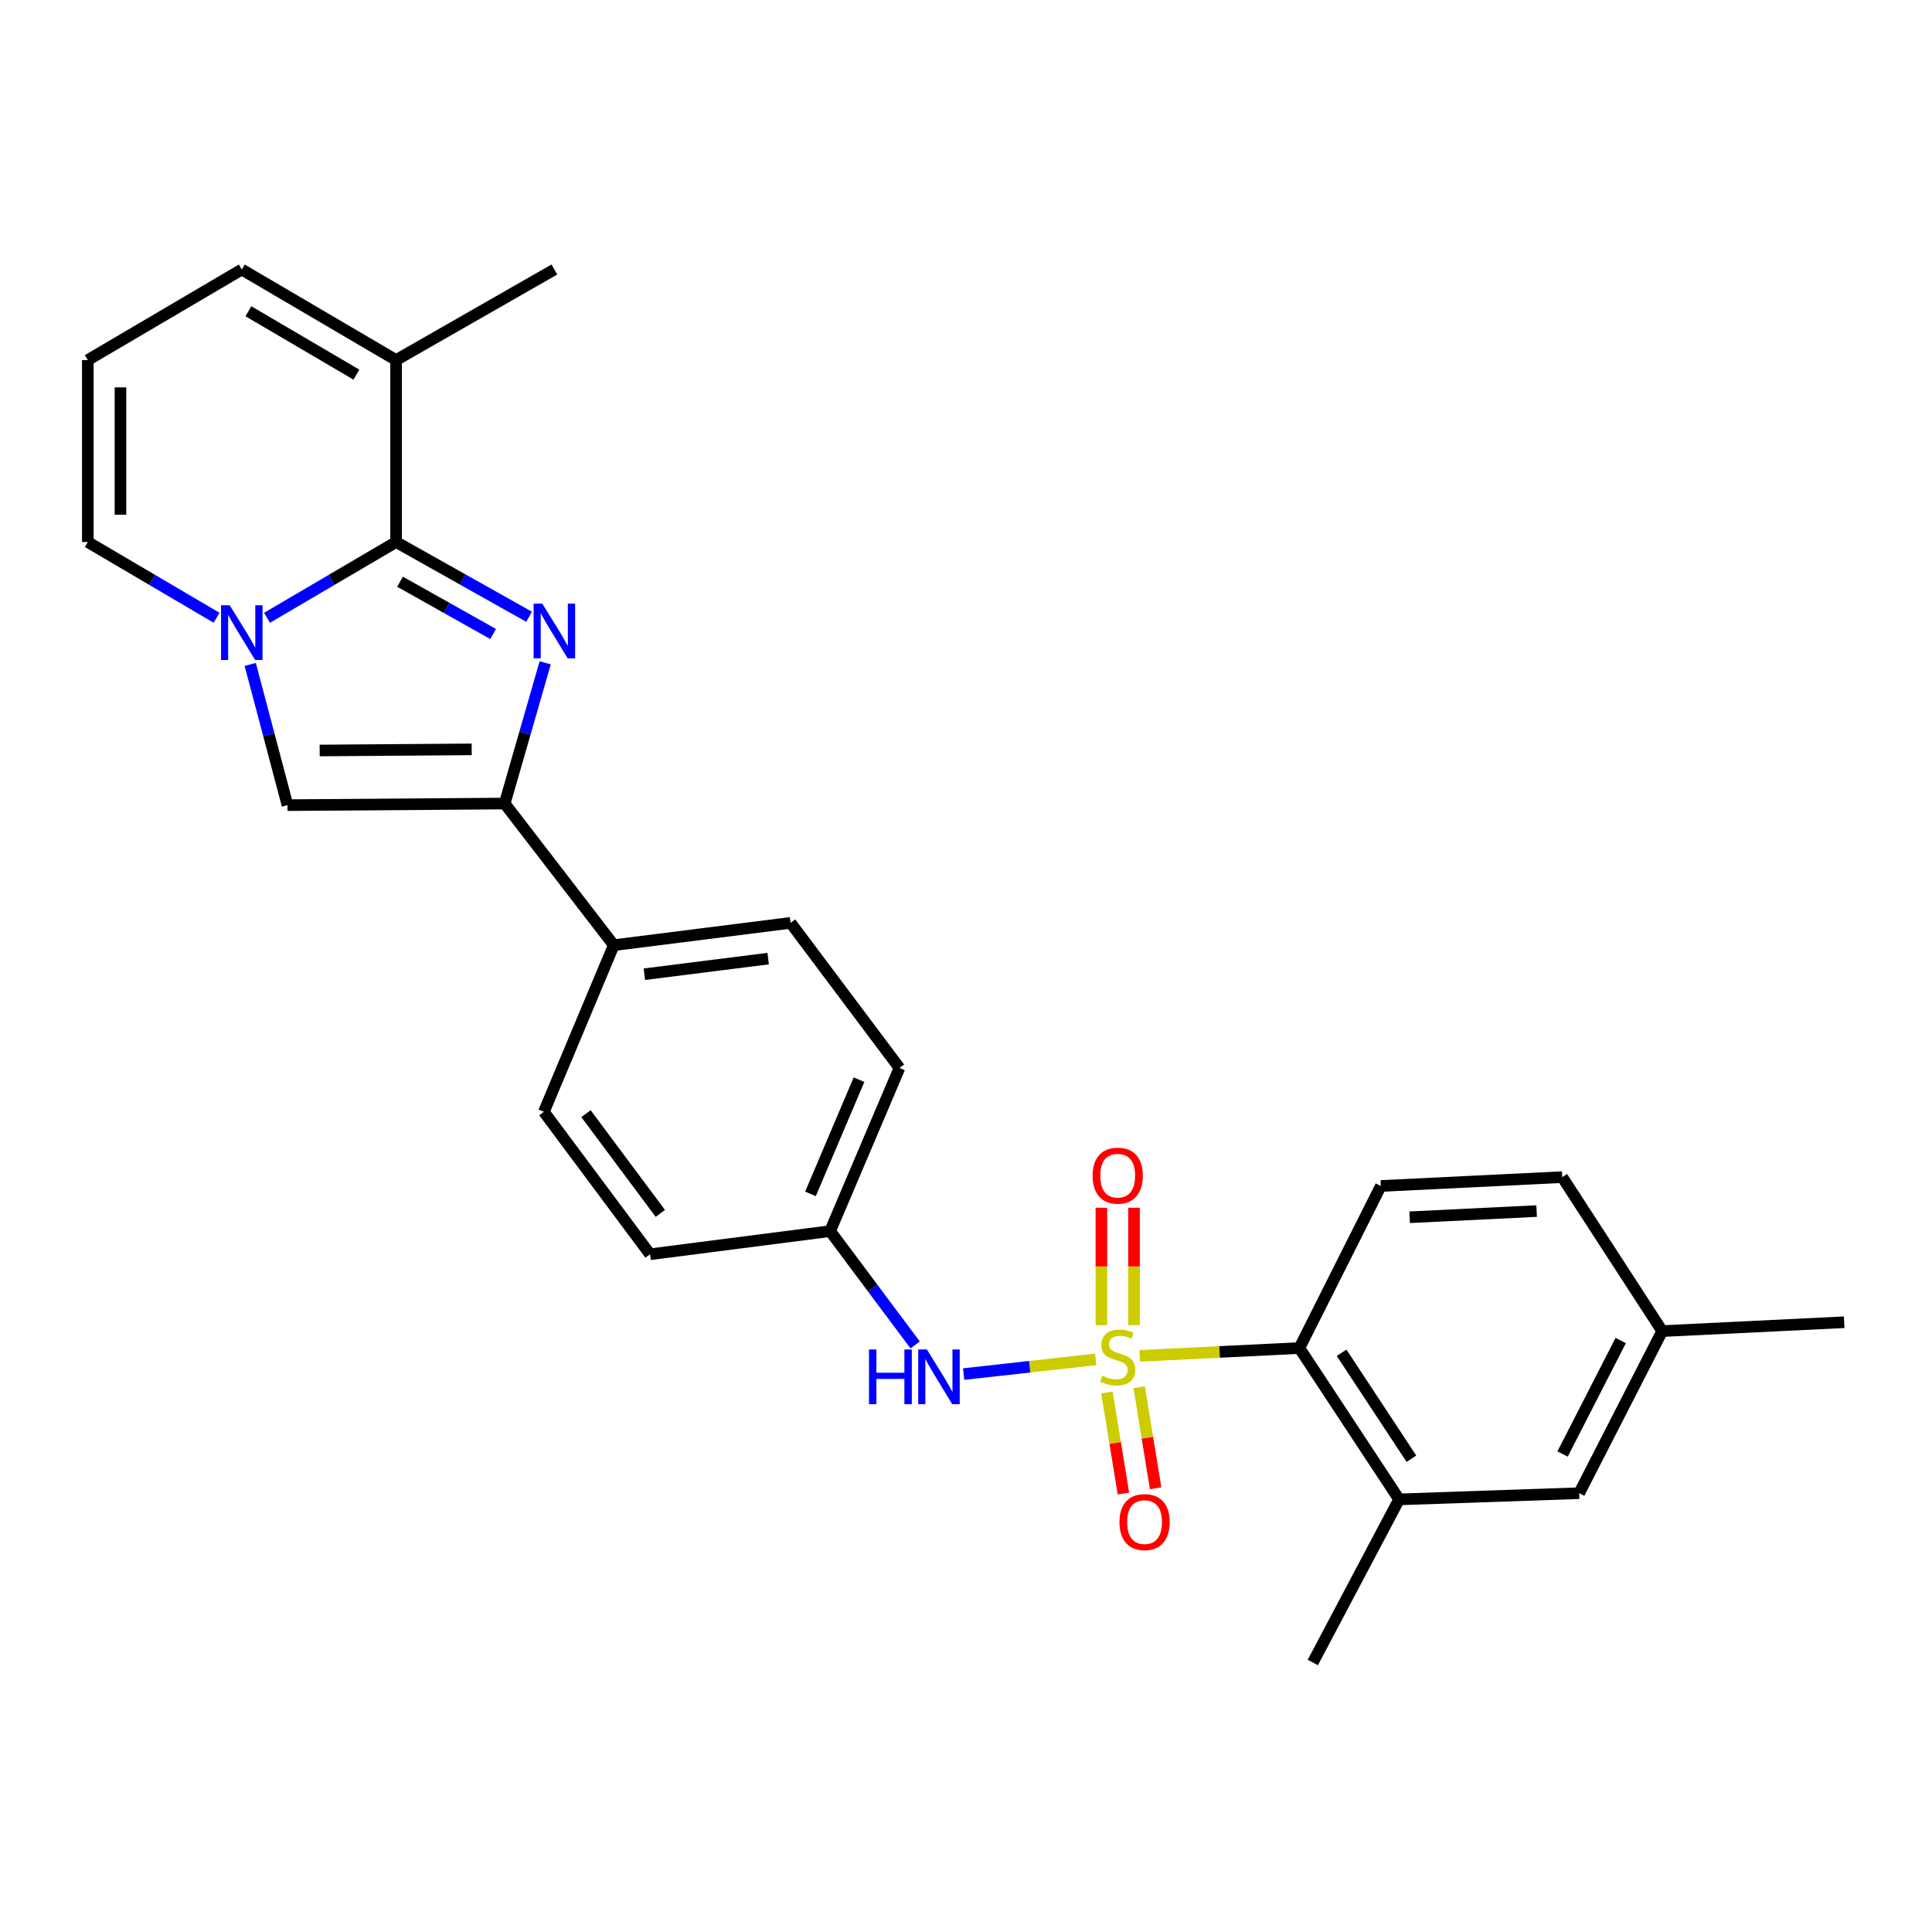 <?xml version='1.0' encoding='iso-8859-1'?>
<svg version='1.1' baseProfile='full'
              xmlns='http://www.w3.org/2000/svg'
                      xmlns:rdkit='http://www.rdkit.org/xml'
                      xmlns:xlink='http://www.w3.org/1999/xlink'
                  xml:space='preserve'
width='1000px' height='1000px' viewBox='0 0 1000 1000'>
<!-- END OF HEADER -->
<rect style='opacity:1.0;fill:#FFFFFF;stroke:none' width='1000' height='1000' x='0' y='0'> </rect>
<path class='bond-5' d='M 589.958,701.787 L 631.258,699.767' style='fill:none;fill-rule:evenodd;stroke:#CCCC00;stroke-width:6px;stroke-linecap:butt;stroke-linejoin:miter;stroke-opacity:1' />
<path class='bond-5' d='M 631.258,699.767 L 672.558,697.746' style='fill:none;fill-rule:evenodd;stroke:#000000;stroke-width:6px;stroke-linecap:butt;stroke-linejoin:miter;stroke-opacity:1' />
<path class='bond-6' d='M 567.117,703.617 L 532.954,707.42' style='fill:none;fill-rule:evenodd;stroke:#CCCC00;stroke-width:6px;stroke-linecap:butt;stroke-linejoin:miter;stroke-opacity:1' />
<path class='bond-6' d='M 532.954,707.42 L 498.792,711.223' style='fill:none;fill-rule:evenodd;stroke:#0000FF;stroke-width:6px;stroke-linecap:butt;stroke-linejoin:miter;stroke-opacity:1' />
<path class='bond-9' d='M 572.959,720.748 L 577.217,746.903' style='fill:none;fill-rule:evenodd;stroke:#CCCC00;stroke-width:6px;stroke-linecap:butt;stroke-linejoin:miter;stroke-opacity:1' />
<path class='bond-9' d='M 577.217,746.903 L 581.475,773.059' style='fill:none;fill-rule:evenodd;stroke:#FF0000;stroke-width:6px;stroke-linecap:butt;stroke-linejoin:miter;stroke-opacity:1' />
<path class='bond-9' d='M 589.638,718.032 L 593.896,744.188' style='fill:none;fill-rule:evenodd;stroke:#CCCC00;stroke-width:6px;stroke-linecap:butt;stroke-linejoin:miter;stroke-opacity:1' />
<path class='bond-9' d='M 593.896,744.188 L 598.155,770.343' style='fill:none;fill-rule:evenodd;stroke:#FF0000;stroke-width:6px;stroke-linecap:butt;stroke-linejoin:miter;stroke-opacity:1' />
<path class='bond-10' d='M 586.974,685.879 L 586.974,655.505' style='fill:none;fill-rule:evenodd;stroke:#CCCC00;stroke-width:6px;stroke-linecap:butt;stroke-linejoin:miter;stroke-opacity:1' />
<path class='bond-10' d='M 586.974,655.505 L 586.974,625.131' style='fill:none;fill-rule:evenodd;stroke:#FF0000;stroke-width:6px;stroke-linecap:butt;stroke-linejoin:miter;stroke-opacity:1' />
<path class='bond-10' d='M 570.075,685.879 L 570.075,655.505' style='fill:none;fill-rule:evenodd;stroke:#CCCC00;stroke-width:6px;stroke-linecap:butt;stroke-linejoin:miter;stroke-opacity:1' />
<path class='bond-10' d='M 570.075,655.505 L 570.075,625.131' style='fill:none;fill-rule:evenodd;stroke:#FF0000;stroke-width:6px;stroke-linecap:butt;stroke-linejoin:miter;stroke-opacity:1' />
<path class='bond-0' d='M 282.194,343.072 L 271.706,379.49' style='fill:none;fill-rule:evenodd;stroke:#0000FF;stroke-width:6px;stroke-linecap:butt;stroke-linejoin:miter;stroke-opacity:1' />
<path class='bond-0' d='M 271.706,379.49 L 261.217,415.909' style='fill:none;fill-rule:evenodd;stroke:#000000;stroke-width:6px;stroke-linecap:butt;stroke-linejoin:miter;stroke-opacity:1' />
<path class='bond-1' d='M 273.852,319.234 L 239.431,299.896' style='fill:none;fill-rule:evenodd;stroke:#0000FF;stroke-width:6px;stroke-linecap:butt;stroke-linejoin:miter;stroke-opacity:1' />
<path class='bond-1' d='M 239.431,299.896 L 205.009,280.557' style='fill:none;fill-rule:evenodd;stroke:#000000;stroke-width:6px;stroke-linecap:butt;stroke-linejoin:miter;stroke-opacity:1' />
<path class='bond-1' d='M 255.248,328.166 L 231.153,314.629' style='fill:none;fill-rule:evenodd;stroke:#0000FF;stroke-width:6px;stroke-linecap:butt;stroke-linejoin:miter;stroke-opacity:1' />
<path class='bond-1' d='M 231.153,314.629 L 207.058,301.092' style='fill:none;fill-rule:evenodd;stroke:#000000;stroke-width:6px;stroke-linecap:butt;stroke-linejoin:miter;stroke-opacity:1' />
<path class='bond-7' d='M 205.009,280.557 L 205.009,186.373' style='fill:none;fill-rule:evenodd;stroke:#000000;stroke-width:6px;stroke-linecap:butt;stroke-linejoin:miter;stroke-opacity:1' />
<path class='bond-29' d='M 205.009,280.557 L 171.608,300.163' style='fill:none;fill-rule:evenodd;stroke:#000000;stroke-width:6px;stroke-linecap:butt;stroke-linejoin:miter;stroke-opacity:1' />
<path class='bond-29' d='M 171.608,300.163 L 138.207,319.77' style='fill:none;fill-rule:evenodd;stroke:#0000FF;stroke-width:6px;stroke-linecap:butt;stroke-linejoin:miter;stroke-opacity:1' />
<path class='bond-2' d='M 129.513,343.903 L 139.157,380.324' style='fill:none;fill-rule:evenodd;stroke:#0000FF;stroke-width:6px;stroke-linecap:butt;stroke-linejoin:miter;stroke-opacity:1' />
<path class='bond-2' d='M 139.157,380.324 L 148.801,416.744' style='fill:none;fill-rule:evenodd;stroke:#000000;stroke-width:6px;stroke-linecap:butt;stroke-linejoin:miter;stroke-opacity:1' />
<path class='bond-11' d='M 112.101,319.757 L 78.778,300.157' style='fill:none;fill-rule:evenodd;stroke:#0000FF;stroke-width:6px;stroke-linecap:butt;stroke-linejoin:miter;stroke-opacity:1' />
<path class='bond-11' d='M 78.778,300.157 L 45.455,280.557' style='fill:none;fill-rule:evenodd;stroke:#000000;stroke-width:6px;stroke-linecap:butt;stroke-linejoin:miter;stroke-opacity:1' />
<path class='bond-3' d='M 261.217,415.909 L 317.688,489.222' style='fill:none;fill-rule:evenodd;stroke:#000000;stroke-width:6px;stroke-linecap:butt;stroke-linejoin:miter;stroke-opacity:1' />
<path class='bond-4' d='M 261.217,415.909 L 148.801,416.744' style='fill:none;fill-rule:evenodd;stroke:#000000;stroke-width:6px;stroke-linecap:butt;stroke-linejoin:miter;stroke-opacity:1' />
<path class='bond-4' d='M 244.145,387.87 L 165.454,388.455' style='fill:none;fill-rule:evenodd;stroke:#000000;stroke-width:6px;stroke-linecap:butt;stroke-linejoin:miter;stroke-opacity:1' />
<path class='bond-8' d='M 672.558,697.746 L 724.175,776.083' style='fill:none;fill-rule:evenodd;stroke:#000000;stroke-width:6px;stroke-linecap:butt;stroke-linejoin:miter;stroke-opacity:1' />
<path class='bond-8' d='M 694.411,700.199 L 730.543,755.034' style='fill:none;fill-rule:evenodd;stroke:#000000;stroke-width:6px;stroke-linecap:butt;stroke-linejoin:miter;stroke-opacity:1' />
<path class='bond-13' d='M 672.558,697.746 L 714.721,613.862' style='fill:none;fill-rule:evenodd;stroke:#000000;stroke-width:6px;stroke-linecap:butt;stroke-linejoin:miter;stroke-opacity:1' />
<path class='bond-17' d='M 473.675,696.132 L 451.674,666.681' style='fill:none;fill-rule:evenodd;stroke:#0000FF;stroke-width:6px;stroke-linecap:butt;stroke-linejoin:miter;stroke-opacity:1' />
<path class='bond-17' d='M 451.674,666.681 L 429.672,637.229' style='fill:none;fill-rule:evenodd;stroke:#000000;stroke-width:6px;stroke-linecap:butt;stroke-linejoin:miter;stroke-opacity:1' />
<path class='bond-15' d='M 205.009,186.373 L 125.152,139.497' style='fill:none;fill-rule:evenodd;stroke:#000000;stroke-width:6px;stroke-linecap:butt;stroke-linejoin:miter;stroke-opacity:1' />
<path class='bond-15' d='M 184.476,193.916 L 128.576,161.103' style='fill:none;fill-rule:evenodd;stroke:#000000;stroke-width:6px;stroke-linecap:butt;stroke-linejoin:miter;stroke-opacity:1' />
<path class='bond-24' d='M 205.009,186.373 L 286.941,139.497' style='fill:none;fill-rule:evenodd;stroke:#000000;stroke-width:6px;stroke-linecap:butt;stroke-linejoin:miter;stroke-opacity:1' />
<path class='bond-16' d='M 724.175,776.083 L 817.391,772.872' style='fill:none;fill-rule:evenodd;stroke:#000000;stroke-width:6px;stroke-linecap:butt;stroke-linejoin:miter;stroke-opacity:1' />
<path class='bond-25' d='M 724.175,776.083 L 679.514,860.503' style='fill:none;fill-rule:evenodd;stroke:#000000;stroke-width:6px;stroke-linecap:butt;stroke-linejoin:miter;stroke-opacity:1' />
<path class='bond-14' d='M 45.455,280.557 L 45.455,186.373' style='fill:none;fill-rule:evenodd;stroke:#000000;stroke-width:6px;stroke-linecap:butt;stroke-linejoin:miter;stroke-opacity:1' />
<path class='bond-14' d='M 62.353,266.43 L 62.353,200.501' style='fill:none;fill-rule:evenodd;stroke:#000000;stroke-width:6px;stroke-linecap:butt;stroke-linejoin:miter;stroke-opacity:1' />
<path class='bond-12' d='M 317.688,489.222 L 409.215,477.675' style='fill:none;fill-rule:evenodd;stroke:#000000;stroke-width:6px;stroke-linecap:butt;stroke-linejoin:miter;stroke-opacity:1' />
<path class='bond-12' d='M 333.532,504.256 L 397.601,496.173' style='fill:none;fill-rule:evenodd;stroke:#000000;stroke-width:6px;stroke-linecap:butt;stroke-linejoin:miter;stroke-opacity:1' />
<path class='bond-27' d='M 317.688,489.222 L 281.515,575.473' style='fill:none;fill-rule:evenodd;stroke:#000000;stroke-width:6px;stroke-linecap:butt;stroke-linejoin:miter;stroke-opacity:1' />
<path class='bond-20' d='M 714.721,613.862 L 808.613,609.28' style='fill:none;fill-rule:evenodd;stroke:#000000;stroke-width:6px;stroke-linecap:butt;stroke-linejoin:miter;stroke-opacity:1' />
<path class='bond-20' d='M 729.628,630.053 L 795.353,626.846' style='fill:none;fill-rule:evenodd;stroke:#000000;stroke-width:6px;stroke-linecap:butt;stroke-linejoin:miter;stroke-opacity:1' />
<path class='bond-30' d='M 45.455,186.373 L 125.152,139.497' style='fill:none;fill-rule:evenodd;stroke:#000000;stroke-width:6px;stroke-linecap:butt;stroke-linejoin:miter;stroke-opacity:1' />
<path class='bond-28' d='M 817.391,772.872 L 860.352,688.978' style='fill:none;fill-rule:evenodd;stroke:#000000;stroke-width:6px;stroke-linecap:butt;stroke-linejoin:miter;stroke-opacity:1' />
<path class='bond-28' d='M 808.794,752.585 L 838.867,693.859' style='fill:none;fill-rule:evenodd;stroke:#000000;stroke-width:6px;stroke-linecap:butt;stroke-linejoin:miter;stroke-opacity:1' />
<path class='bond-22' d='M 429.672,637.229 L 336.474,649.209' style='fill:none;fill-rule:evenodd;stroke:#000000;stroke-width:6px;stroke-linecap:butt;stroke-linejoin:miter;stroke-opacity:1' />
<path class='bond-23' d='M 429.672,637.229 L 465.564,552.781' style='fill:none;fill-rule:evenodd;stroke:#000000;stroke-width:6px;stroke-linecap:butt;stroke-linejoin:miter;stroke-opacity:1' />
<path class='bond-23' d='M 419.503,617.952 L 444.627,558.838' style='fill:none;fill-rule:evenodd;stroke:#000000;stroke-width:6px;stroke-linecap:butt;stroke-linejoin:miter;stroke-opacity:1' />
<path class='bond-18' d='M 281.515,575.473 L 336.474,649.209' style='fill:none;fill-rule:evenodd;stroke:#000000;stroke-width:6px;stroke-linecap:butt;stroke-linejoin:miter;stroke-opacity:1' />
<path class='bond-18' d='M 303.308,576.434 L 341.78,628.049' style='fill:none;fill-rule:evenodd;stroke:#000000;stroke-width:6px;stroke-linecap:butt;stroke-linejoin:miter;stroke-opacity:1' />
<path class='bond-19' d='M 409.215,477.675 L 465.564,552.781' style='fill:none;fill-rule:evenodd;stroke:#000000;stroke-width:6px;stroke-linecap:butt;stroke-linejoin:miter;stroke-opacity:1' />
<path class='bond-21' d='M 808.613,609.28 L 860.352,688.978' style='fill:none;fill-rule:evenodd;stroke:#000000;stroke-width:6px;stroke-linecap:butt;stroke-linejoin:miter;stroke-opacity:1' />
<path class='bond-26' d='M 860.352,688.978 L 954.545,684.387' style='fill:none;fill-rule:evenodd;stroke:#000000;stroke-width:6px;stroke-linecap:butt;stroke-linejoin:miter;stroke-opacity:1' />
<path  class='atom-0' d='M 570.524 712.067
Q 570.844 712.187, 572.164 712.747
Q 573.484 713.307, 574.924 713.667
Q 576.404 713.987, 577.844 713.987
Q 580.524 713.987, 582.084 712.707
Q 583.644 711.387, 583.644 709.107
Q 583.644 707.547, 582.844 706.587
Q 582.084 705.627, 580.884 705.107
Q 579.684 704.587, 577.684 703.987
Q 575.164 703.227, 573.644 702.507
Q 572.164 701.787, 571.084 700.267
Q 570.044 698.747, 570.044 696.187
Q 570.044 692.627, 572.444 690.427
Q 574.884 688.227, 579.684 688.227
Q 582.964 688.227, 586.684 689.787
L 585.764 692.867
Q 582.364 691.467, 579.804 691.467
Q 577.044 691.467, 575.524 692.627
Q 574.004 693.747, 574.044 695.707
Q 574.044 697.227, 574.804 698.147
Q 575.604 699.067, 576.724 699.587
Q 577.884 700.107, 579.804 700.707
Q 582.364 701.507, 583.884 702.307
Q 585.404 703.107, 586.484 704.747
Q 587.604 706.347, 587.604 709.107
Q 587.604 713.027, 584.964 715.147
Q 582.364 717.227, 578.004 717.227
Q 575.484 717.227, 573.564 716.667
Q 571.684 716.147, 569.444 715.227
L 570.524 712.067
' fill='#CCCC00'/>
<path  class='atom-1' d='M 280.681 312.428
L 289.961 327.428
Q 290.881 328.908, 292.361 331.588
Q 293.841 334.268, 293.921 334.428
L 293.921 312.428
L 297.681 312.428
L 297.681 340.748
L 293.801 340.748
L 283.841 324.348
Q 282.681 322.428, 281.441 320.228
Q 280.241 318.028, 279.881 317.348
L 279.881 340.748
L 276.201 340.748
L 276.201 312.428
L 280.681 312.428
' fill='#0000FF'/>
<path  class='atom-3' d='M 118.892 313.273
L 128.172 328.273
Q 129.092 329.753, 130.572 332.433
Q 132.052 335.113, 132.132 335.273
L 132.132 313.273
L 135.892 313.273
L 135.892 341.593
L 132.012 341.593
L 122.052 325.193
Q 120.892 323.273, 119.652 321.073
Q 118.452 318.873, 118.092 318.193
L 118.092 341.593
L 114.412 341.593
L 114.412 313.273
L 118.892 313.273
' fill='#0000FF'/>
<path  class='atom-7' d='M 449.791 698.486
L 453.631 698.486
L 453.631 710.526
L 468.111 710.526
L 468.111 698.486
L 471.951 698.486
L 471.951 726.806
L 468.111 726.806
L 468.111 713.726
L 453.631 713.726
L 453.631 726.806
L 449.791 726.806
L 449.791 698.486
' fill='#0000FF'/>
<path  class='atom-7' d='M 479.751 698.486
L 489.031 713.486
Q 489.951 714.966, 491.431 717.646
Q 492.911 720.326, 492.991 720.486
L 492.991 698.486
L 496.751 698.486
L 496.751 726.806
L 492.871 726.806
L 482.911 710.406
Q 481.751 708.486, 480.511 706.286
Q 479.311 704.086, 478.951 703.406
L 478.951 726.806
L 475.271 726.806
L 475.271 698.486
L 479.751 698.486
' fill='#0000FF'/>
<path  class='atom-10' d='M 579.428 787.832
Q 579.428 781.032, 582.788 777.232
Q 586.148 773.432, 592.428 773.432
Q 598.708 773.432, 602.068 777.232
Q 605.428 781.032, 605.428 787.832
Q 605.428 794.712, 602.028 798.632
Q 598.628 802.512, 592.428 802.512
Q 586.188 802.512, 582.788 798.632
Q 579.428 794.752, 579.428 787.832
M 592.428 799.312
Q 596.748 799.312, 599.068 796.432
Q 601.428 793.512, 601.428 787.832
Q 601.428 782.272, 599.068 779.472
Q 596.748 776.632, 592.428 776.632
Q 588.108 776.632, 585.748 779.432
Q 583.428 782.232, 583.428 787.832
Q 583.428 793.552, 585.748 796.432
Q 588.108 799.312, 592.428 799.312
' fill='#FF0000'/>
<path  class='atom-11' d='M 565.524 608.515
Q 565.524 601.715, 568.884 597.915
Q 572.244 594.115, 578.524 594.115
Q 584.804 594.115, 588.164 597.915
Q 591.524 601.715, 591.524 608.515
Q 591.524 615.395, 588.124 619.315
Q 584.724 623.195, 578.524 623.195
Q 572.284 623.195, 568.884 619.315
Q 565.524 615.435, 565.524 608.515
M 578.524 619.995
Q 582.844 619.995, 585.164 617.115
Q 587.524 614.195, 587.524 608.515
Q 587.524 602.955, 585.164 600.155
Q 582.844 597.315, 578.524 597.315
Q 574.204 597.315, 571.844 600.115
Q 569.524 602.915, 569.524 608.515
Q 569.524 614.235, 571.844 617.115
Q 574.204 619.995, 578.524 619.995
' fill='#FF0000'/>
</svg>

